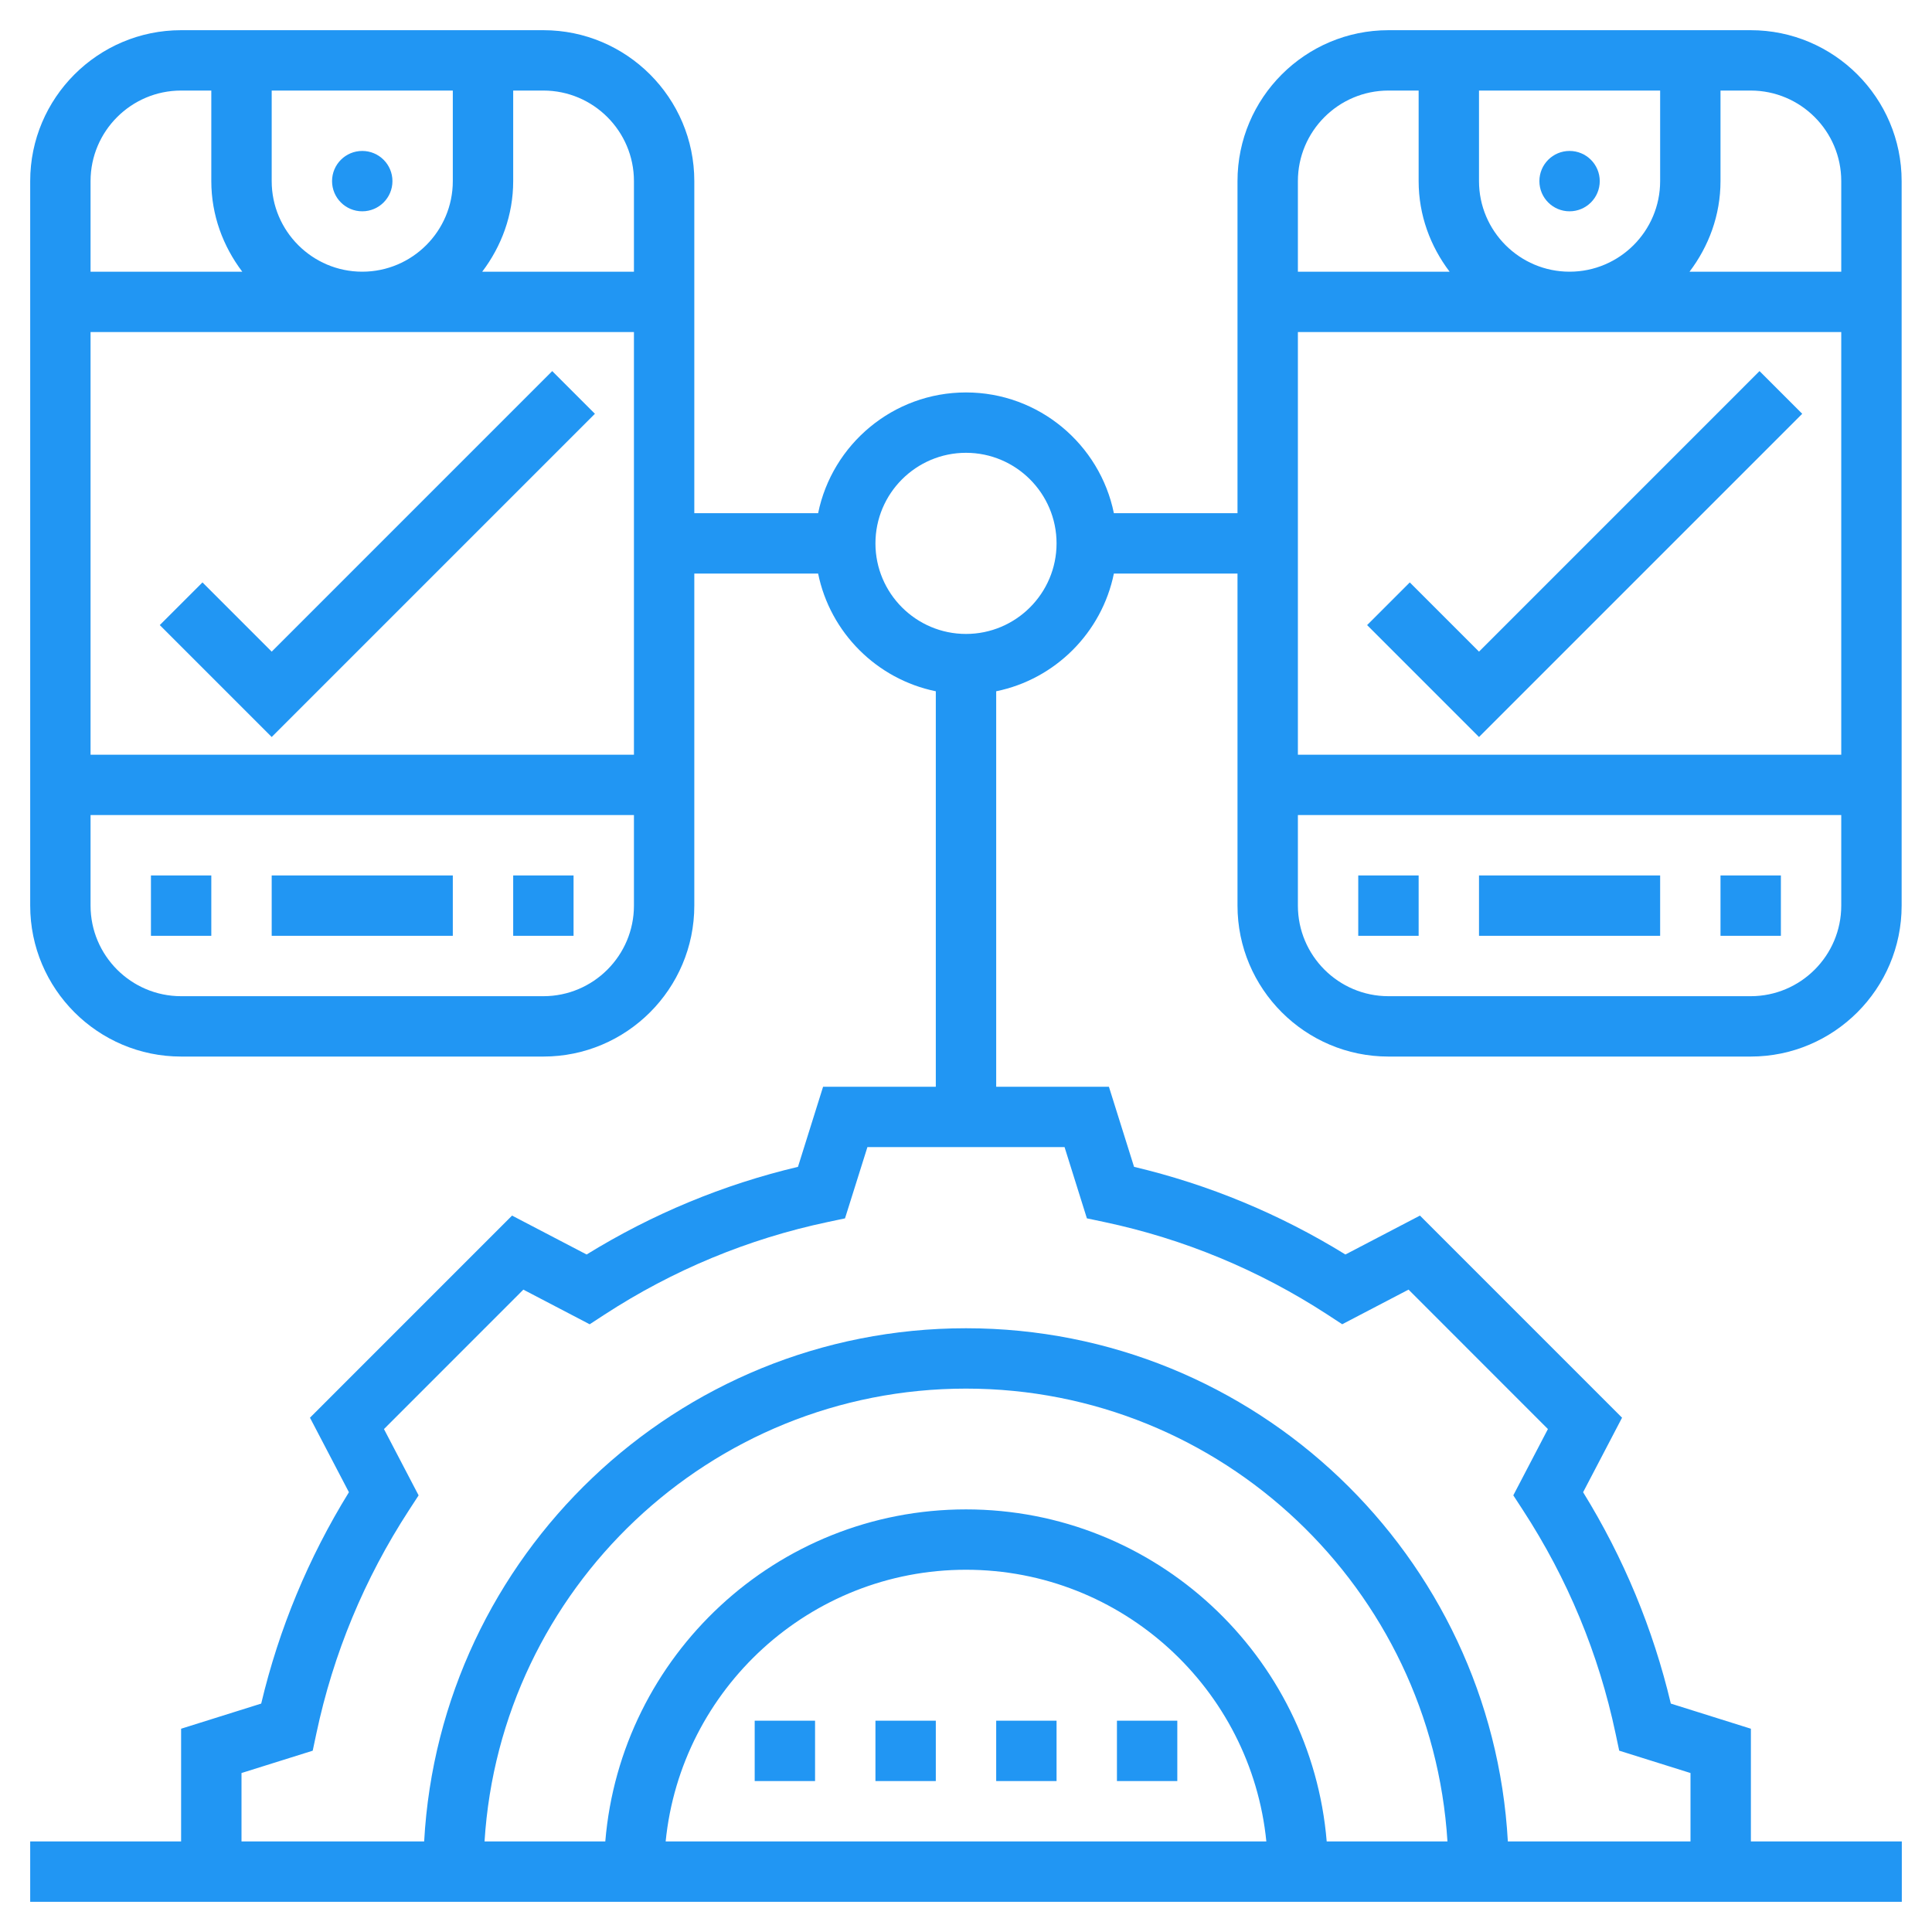 <svg width="70" height="70" viewBox="0 0 70 70" fill="none" xmlns="http://www.w3.org/2000/svg">
<path d="M13.125 7.656C13.729 7.656 14.219 7.167 14.219 6.562C14.219 5.958 13.729 5.469 13.125 5.469C12.521 5.469 12.031 5.958 12.031 6.562C12.031 7.167 12.521 7.656 13.125 7.656Z" fill="#2196F3"/>
<path d="M9.844 31.719H16.406V33.906H9.844V31.719Z" fill="#2196F3"/>
<path d="M5.469 31.719H7.656V33.906H5.469V31.719Z" fill="#2196F3"/>
<path d="M18.594 31.719H20.781V33.906H18.594V31.719Z" fill="#2196F3"/>
<path d="M9.844 26.703L21.555 14.992L20.008 13.445L9.844 23.61L7.336 21.102L5.789 22.648L9.844 26.703Z" fill="#2196F3"/>
<path d="M56.868 7.656C57.472 7.656 57.962 7.167 57.962 6.562C57.962 5.958 57.472 5.469 56.868 5.469C56.264 5.469 55.775 5.958 55.775 6.562C55.775 7.167 56.264 7.656 56.868 7.656Z" fill="#2196F3"/>
<path d="M53.587 31.719H60.15V33.906H53.587V31.719Z" fill="#2196F3"/>
<path d="M49.212 31.719H51.4V33.906H49.212V31.719Z" fill="#2196F3"/>
<path d="M62.337 31.719H64.525V33.906H62.337V31.719Z" fill="#2196F3"/>
<path d="M53.587 26.703L65.298 14.992L63.751 13.445L53.587 23.61L51.079 21.102L49.533 22.648L53.587 26.703Z" fill="#2196F3"/>
<path d="M31.719 62.344H33.906V64.531H31.719V62.344Z" fill="#2196F3"/>
<path d="M40.469 62.344H42.656V64.531H40.469V62.344Z" fill="#2196F3"/>
<path d="M27.344 62.344H29.531V64.531H27.344V62.344Z" fill="#2196F3"/>
<path d="M36.094 62.344H38.281V64.531H36.094V62.344Z" fill="#2196F3"/>
<path d="M63.438 66.719V62.635L60.537 61.724C59.894 59.016 58.827 56.445 57.359 54.066L58.77 51.366L51.448 44.043L48.747 45.453C46.367 43.985 43.797 42.919 41.089 42.277L40.178 39.375H36.094V25.046C38.233 24.609 39.922 22.921 40.358 20.781H44.837V32.812C44.837 35.828 47.291 38.281 50.306 38.281H63.431C66.446 38.281 68.9 35.828 68.9 32.812V6.562C68.9 3.547 66.446 1.094 63.431 1.094H50.306C47.291 1.094 44.837 3.547 44.837 6.562V18.594H40.358C39.85 16.101 37.641 14.219 35 14.219C32.359 14.219 30.15 16.101 29.642 18.594H25.156V6.562C25.156 3.547 22.703 1.094 19.688 1.094H6.562C3.547 1.094 1.094 3.547 1.094 6.562V32.812C1.094 35.828 3.547 38.281 6.562 38.281H19.688C22.703 38.281 25.156 35.828 25.156 32.812V20.781H29.642C30.078 22.921 31.767 24.609 33.906 25.046V39.375H29.822L28.912 42.277C26.204 42.919 23.634 43.986 21.254 45.453L18.553 44.043L11.231 51.366L12.642 54.066C11.174 56.445 10.107 59.016 9.464 61.724L6.562 62.635V66.719H1.094V68.906H68.906V66.719H63.438ZM53.587 6.562V3.281H60.15V6.562C60.15 8.372 58.678 9.844 56.868 9.844C55.059 9.844 53.587 8.372 53.587 6.562ZM66.712 12.031V27.344H47.025V12.031H66.712ZM63.431 36.094H50.306C48.497 36.094 47.025 34.622 47.025 32.812V29.531H66.712V32.812C66.712 34.622 65.24 36.094 63.431 36.094ZM66.712 6.562V9.844H61.215C61.91 8.927 62.337 7.798 62.337 6.562V3.281H63.431C65.24 3.281 66.712 4.753 66.712 6.562ZM50.306 3.281H51.4V6.562C51.4 7.798 51.827 8.927 52.522 9.844H47.025V6.562C47.025 4.753 48.497 3.281 50.306 3.281ZM9.844 6.562V3.281H16.406V6.562C16.406 8.372 14.934 9.844 13.125 9.844C11.316 9.844 9.844 8.372 9.844 6.562ZM22.969 12.031V27.344H3.281V12.031H22.969ZM22.969 6.562V9.844H17.472C18.166 8.927 18.594 7.798 18.594 6.562V3.281H19.688C21.497 3.281 22.969 4.753 22.969 6.562ZM6.562 3.281H7.656V6.562C7.656 7.798 8.084 8.927 8.778 9.844H3.281V6.562C3.281 4.753 4.753 3.281 6.562 3.281ZM19.688 36.094H6.562C4.753 36.094 3.281 34.622 3.281 32.812V29.531H22.969V32.812C22.969 34.622 21.497 36.094 19.688 36.094ZM31.719 19.688C31.719 17.878 33.191 16.406 35 16.406C36.809 16.406 38.281 17.878 38.281 19.688C38.281 21.497 36.809 22.969 35 22.969C33.191 22.969 31.719 21.497 31.719 19.688ZM8.75 64.24L11.33 63.431L11.463 62.805C12.073 59.922 13.202 57.2 14.818 54.716L15.167 54.18L13.912 51.778L18.962 46.726L21.365 47.981L21.9 47.632C24.385 46.014 27.109 44.885 29.991 44.276L30.616 44.144L31.428 41.562H38.571L39.38 44.143L40.006 44.275C42.889 44.885 45.612 46.014 48.097 47.631L48.631 47.98L51.034 46.725L56.084 51.777L54.83 54.179L55.179 54.715C56.796 57.199 57.925 59.921 58.534 62.804L58.667 63.43L61.25 64.24V66.719H54.632C54.06 56.373 45.486 48.125 35 48.125C24.514 48.125 15.94 56.373 15.368 66.719H8.75V64.24ZM35 54.688C28.131 54.688 22.49 59.993 21.931 66.719H17.556C18.125 57.579 25.721 50.312 35 50.312C44.279 50.312 51.876 57.579 52.444 66.719H48.069C47.51 59.993 41.869 54.688 35 54.688ZM45.882 66.719H24.118C24.669 61.2 29.339 56.875 35 56.875C40.661 56.875 45.332 61.2 45.882 66.719Z" fill="#2196F3"/>
</svg>
